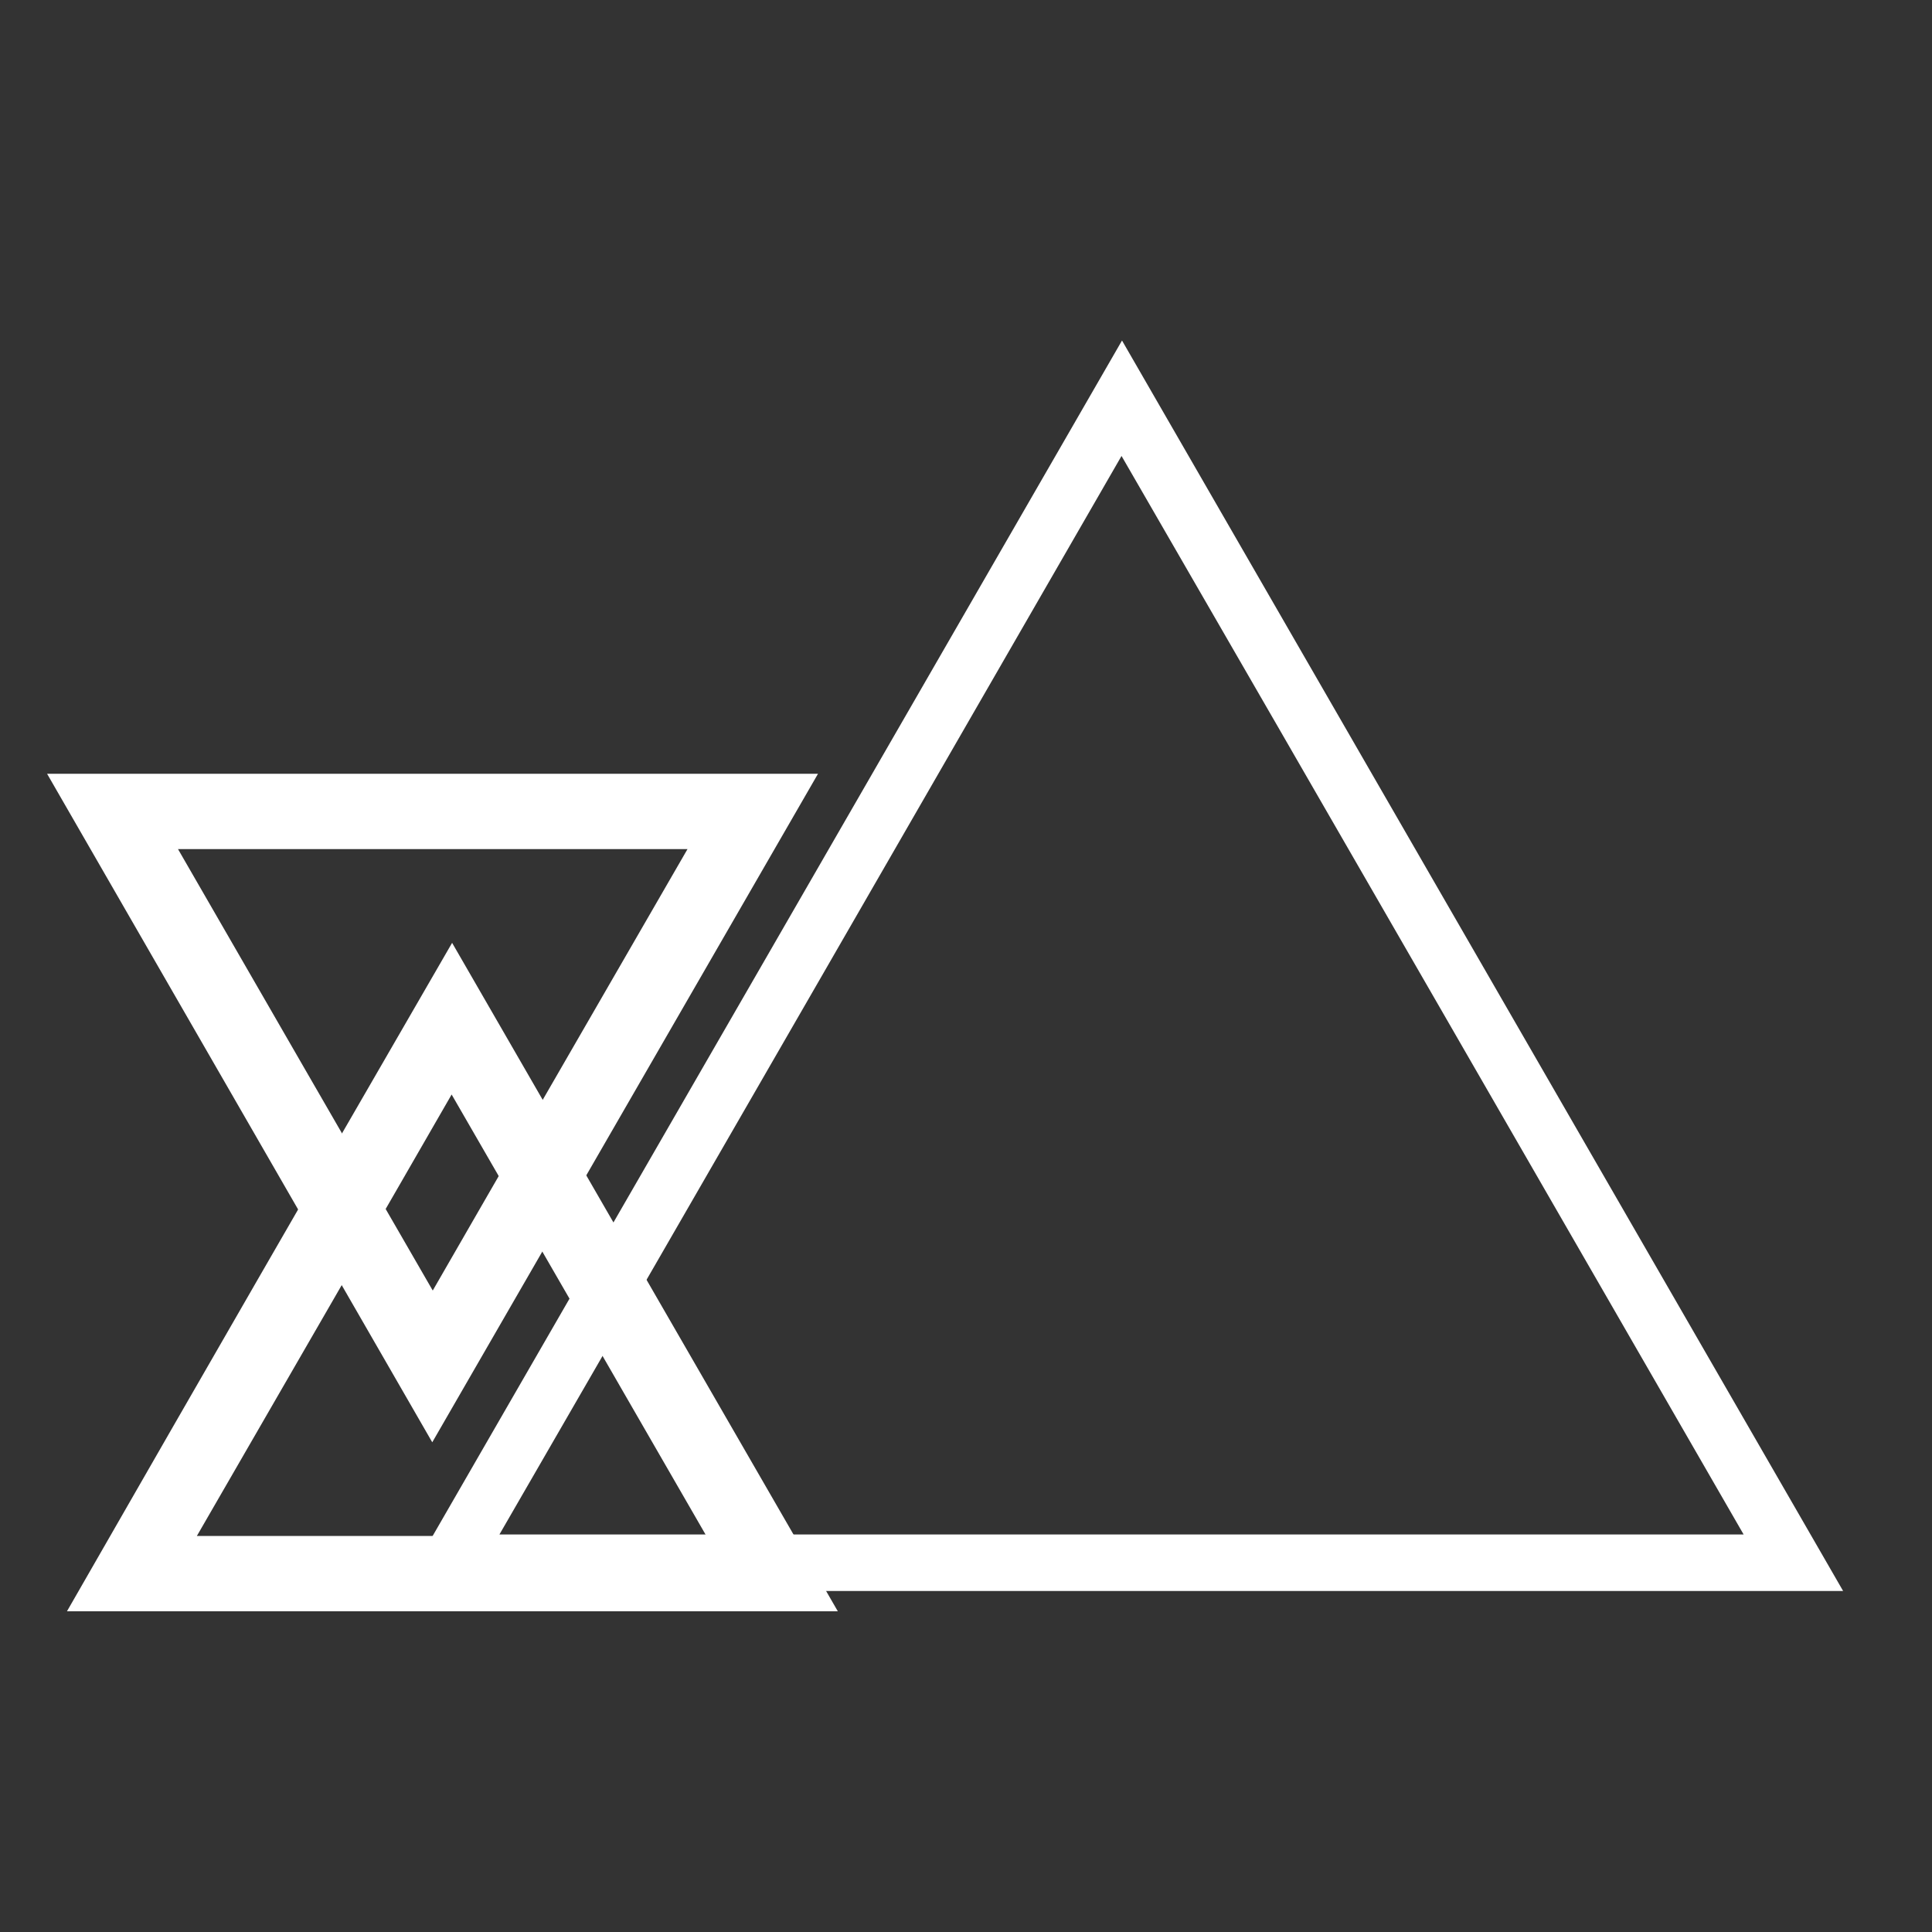 <?xml version="1.0" encoding="utf-8"?>
<!-- Generator: Adobe Illustrator 25.4.1, SVG Export Plug-In . SVG Version: 6.00 Build 0)  -->
<svg version="1.1" id="Layer_1" xmlns="http://www.w3.org/2000/svg" xmlns:xlink="http://www.w3.org/1999/xlink" x="0px" y="0px"
	 viewBox="0 0 40 40" style="enable-background:new 0 0 40 40;" xml:space="preserve">
<rect x="0" y="0" width="40" height="40" fill="#333333" stroke="none"/>
<style type="text/css">
	.st0{fill:#FFFFFF;}
	.st1{fill:#FFFFFF;stroke:#FFFFFF;stroke-miterlimit:10;}
</style>
<g>
	<path class="st0" d="M23.23,7.05c5.01,8.69,9.92,17.2,14.93,25.89c-10.04,0-19.82,0-29.86,0C13.3,24.27,18.21,15.76,23.23,7.05z
		 M36.1,31.77c-4.32-7.49-8.54-14.82-12.88-22.33c-4.33,7.51-8.55,14.84-12.88,22.33C19.02,31.77,27.43,31.77,36.1,31.77z"/>
	<path class="st1" d="M9.36,20.52c2.39,4.14,4.73,8.2,7.12,12.34c-4.79,0-9.45,0-14.23,0C4.62,28.73,6.96,24.67,9.36,20.52z
		 M15.49,32.3c-2.06-3.57-4.07-7.06-6.14-10.64c-2.06,3.58-4.08,7.07-6.14,10.64C7.35,32.3,11.36,32.3,15.49,32.3z"/>
	<path class="st1" d="M1.84,16.52c4.78,0,9.45,0,14.23,0c-2.39,4.14-4.73,8.2-7.12,12.34C6.56,24.71,4.22,20.65,1.84,16.52z
		 M2.82,17.08c2.06,3.57,4.07,7.06,6.14,10.64c2.06-3.58,4.08-7.07,6.14-10.64C10.96,17.08,6.95,17.08,2.82,17.08z"/>
</g>
</svg>
